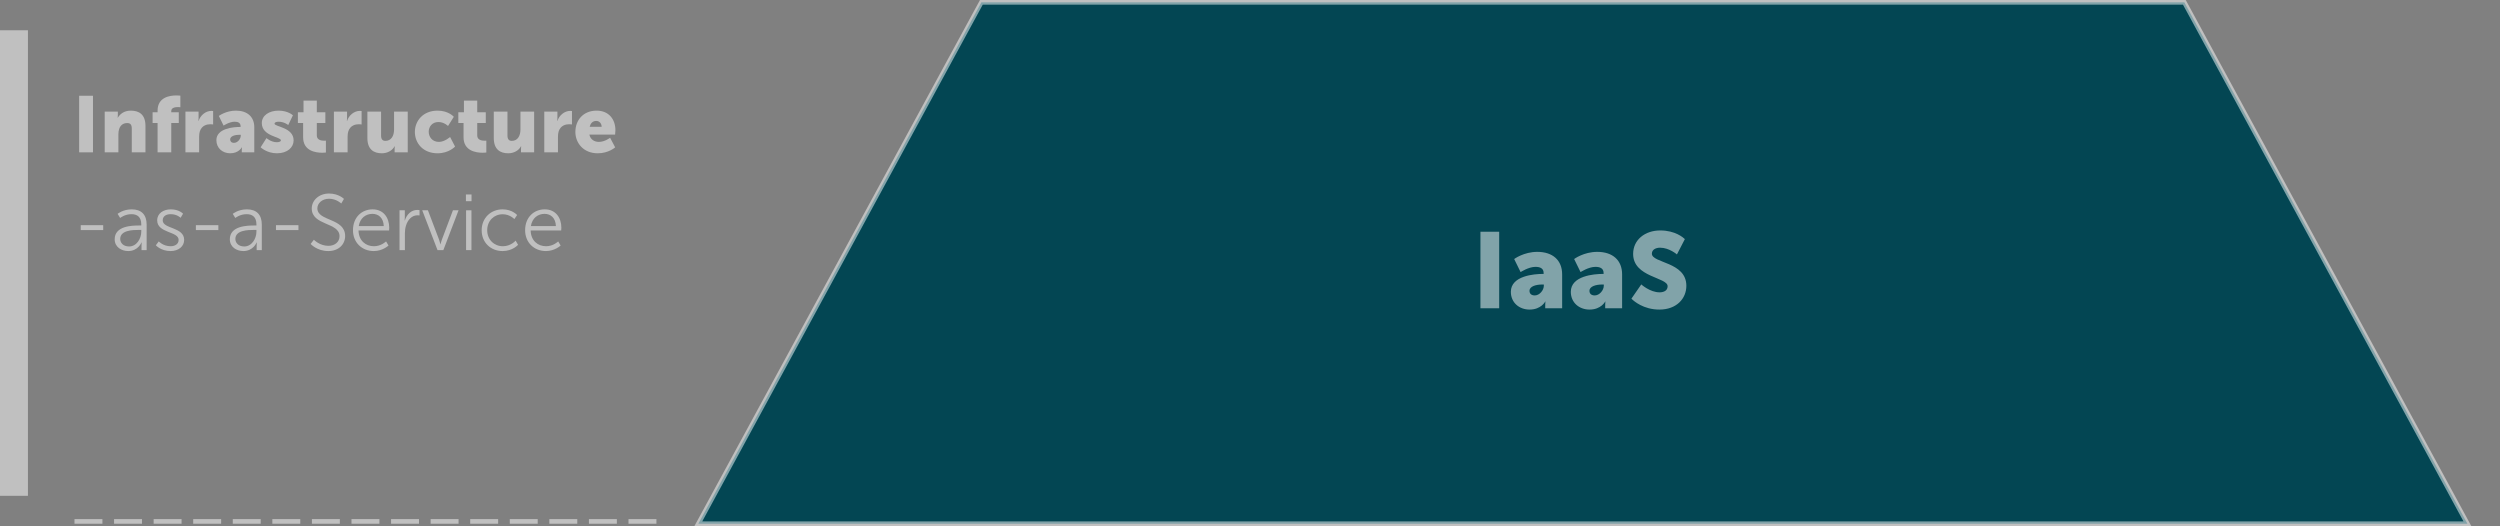 <?xml version="1.0" encoding="UTF-8"?>
<svg width="537px" height="113px" viewBox="0 0 537 113" version="1.1" xmlns="http://www.w3.org/2000/svg" xmlns:xlink="http://www.w3.org/1999/xlink">
    <rect x="0" y="0" width="537" height="113" fill="#808080" stroke="none"/>
    <title>inactive_IaaS</title>
    <g id="desktop" stroke="none" stroke-width="1" fill="none" fill-rule="evenodd">
        <g id="Infografik-SaaS–PaaS–IaaS_für-Export-NEU" transform="translate(-767, -457.5)">
            <g id="inactive" transform="translate(767, 220)">
                <g id="inactive_IaaS" transform="translate(0, 238)">
                    <path d="M469.2,0 L530,112 L150,112 L210.8,0 L469.2,0 Z" id="Fläche-IaaS" stroke-opacity="0.5" stroke="#FFFFFF" fill="#034653"></path>
                    <rect id="Rectangle-3" fill="#FFFFFF" opacity="0.5" x="0" y="6" width="6" height="100"></rect>
                    <g id="IaaS" opacity="0.5" transform="translate(17, 20)" fill="#FFFFFF" fill-rule="nonzero">
                        <g id="as-a-service" transform="translate(0.34, 21.068)">
                            <polygon id="Path" points="0 7.854 4.828 7.854 4.828 6.8 0 6.8"></polygon>
                            <path d="M7.293,9.826 C7.293,11.526 8.772,12.359 10.2,12.359 C12.342,12.359 13.056,10.506 13.056,10.506 L13.09,10.506 C13.09,10.506 13.056,10.795 13.056,11.22 L13.056,12.155 L14.161,12.155 L14.161,6.681 C14.161,4.539 13.022,3.4 10.965,3.4 C9.044,3.4 7.922,4.369 7.922,4.369 L8.466,5.253 C8.466,5.253 9.469,4.437 10.88,4.437 C12.104,4.437 13.005,4.998 13.005,6.647 L13.005,6.868 L12.529,6.868 C11.05,6.868 7.293,6.936 7.293,9.826 Z M8.483,9.758 C8.483,7.871 11.169,7.82 12.512,7.82 L13.005,7.82 L13.005,8.194 C13.005,9.673 12.019,11.373 10.387,11.373 C9.112,11.373 8.483,10.557 8.483,9.758 Z" id="Shape"></path>
                            <path d="M16.133,11.118 C16.133,11.118 17.221,12.359 19.295,12.359 C21.012,12.359 22.219,11.356 22.219,9.962 C22.219,7.14 17.612,7.65 17.612,5.763 C17.612,4.811 18.445,4.437 19.312,4.437 C20.723,4.437 21.454,5.219 21.454,5.219 L21.981,4.335 C21.981,4.335 21.148,3.4 19.346,3.4 C17.799,3.4 16.422,4.233 16.422,5.763 C16.422,8.551 21.029,8.092 21.029,9.962 C21.029,10.863 20.23,11.322 19.312,11.322 C17.714,11.322 16.762,10.285 16.762,10.285 L16.133,11.118 Z" id="Path"></path>
                            <polygon id="Path" points="24.735 7.854 29.563 7.854 29.563 6.8 24.735 6.8"></polygon>
                            <path d="M32.028,9.826 C32.028,11.526 33.507,12.359 34.935,12.359 C37.077,12.359 37.791,10.506 37.791,10.506 L37.825,10.506 C37.825,10.506 37.791,10.795 37.791,11.22 L37.791,12.155 L38.896,12.155 L38.896,6.681 C38.896,4.539 37.757,3.4 35.7,3.4 C33.779,3.4 32.657,4.369 32.657,4.369 L33.201,5.253 C33.201,5.253 34.204,4.437 35.615,4.437 C36.839,4.437 37.74,4.998 37.74,6.647 L37.74,6.868 L37.264,6.868 C35.785,6.868 32.028,6.936 32.028,9.826 Z M33.218,9.758 C33.218,7.871 35.904,7.82 37.247,7.82 L37.74,7.82 L37.74,8.194 C37.74,9.673 36.754,11.373 35.122,11.373 C33.847,11.373 33.218,10.557 33.218,9.758 Z" id="Shape"></path>
                            <polygon id="Path" points="41.939 7.854 46.767 7.854 46.767 6.8 41.939 6.8"></polygon>
                            <path d="M49.385,10.829 C49.385,10.829 50.728,12.359 53.176,12.359 C55.42,12.359 56.797,10.914 56.797,9.129 C56.797,5.202 50.83,6.018 50.83,3.179 C50.83,2.125 51.816,1.122 53.346,1.122 C54.91,1.122 55.964,2.142 55.964,2.142 L56.542,1.156 C56.542,1.156 55.42,0 53.346,0 C51.136,0 49.623,1.496 49.623,3.213 C49.623,6.919 55.59,6.154 55.59,9.163 C55.59,10.455 54.519,11.237 53.21,11.237 C51.323,11.237 50.082,9.928 50.082,9.928 L49.385,10.829 Z" id="Path"></path>
                            <path d="M58.48,7.888 C58.48,10.523 60.401,12.359 62.951,12.359 C64.872,12.359 66.113,11.169 66.113,11.169 L65.586,10.285 C65.586,10.285 64.549,11.322 62.985,11.322 C61.217,11.322 59.721,10.132 59.67,7.939 L66.232,7.939 C66.232,7.939 66.266,7.548 66.266,7.344 C66.266,5.219 65.059,3.4 62.696,3.4 C60.384,3.4 58.48,5.083 58.48,7.888 Z M59.721,6.987 C59.993,5.27 61.234,4.369 62.662,4.369 C63.937,4.369 65.025,5.202 65.093,6.987 L59.721,6.987 Z" id="Shape"></path>
                            <path d="M68.476,12.155 L69.632,12.155 L69.632,8.551 C69.632,8.007 69.7,7.429 69.87,6.885 C70.244,5.627 71.145,4.675 72.352,4.675 C72.573,4.675 72.777,4.709 72.777,4.709 L72.777,3.57 C72.777,3.57 72.556,3.519 72.318,3.519 C70.975,3.519 70.023,4.505 69.615,5.797 L69.581,5.797 C69.581,5.797 69.615,5.491 69.615,5.117 L69.615,3.604 L68.476,3.604 L68.476,12.155 Z" id="Path"></path>
                            <path d="M76.636,12.155 L77.894,12.155 L81.158,3.604 L79.951,3.604 L77.588,9.877 C77.418,10.319 77.282,10.897 77.282,10.897 L77.248,10.897 C77.248,10.897 77.112,10.302 76.959,9.877 L74.579,3.604 L73.355,3.604 L76.636,12.155 Z" id="Path"></path>
                            <path d="M82.739,1.649 L83.946,1.649 L83.946,0.204 L82.739,0.204 L82.739,1.649 Z M82.773,12.155 L83.929,12.155 L83.929,3.604 L82.773,3.604 L82.773,12.155 Z" id="Shape"></path>
                            <path d="M86.122,7.888 C86.122,10.54 88.077,12.359 90.61,12.359 C92.786,12.359 93.942,11.016 93.942,11.016 L93.415,10.115 C93.415,10.115 92.412,11.322 90.678,11.322 C88.791,11.322 87.312,9.894 87.312,7.888 C87.312,5.848 88.774,4.454 90.644,4.454 C92.191,4.454 93.143,5.491 93.143,5.491 L93.738,4.624 C93.738,4.624 92.701,3.4 90.61,3.4 C88.094,3.4 86.122,5.253 86.122,7.888 Z" id="Path"></path>
                            <path d="M95.455,7.888 C95.455,10.523 97.376,12.359 99.926,12.359 C101.847,12.359 103.088,11.169 103.088,11.169 L102.561,10.285 C102.561,10.285 101.524,11.322 99.96,11.322 C98.192,11.322 96.696,10.132 96.645,7.939 L103.207,7.939 C103.207,7.939 103.241,7.548 103.241,7.344 C103.241,5.219 102.034,3.4 99.671,3.4 C97.359,3.4 95.455,5.083 95.455,7.888 Z M96.696,6.987 C96.968,5.27 98.209,4.369 99.637,4.369 C100.912,4.369 102,5.202 102.068,6.987 L96.696,6.987 Z" id="Shape"></path>
                        </g>
                        <g id="type">
                            <polygon id="Path" points="0 12.223 2.975 12.223 2.975 0.068 0 0.068"></polygon>
                            <path d="M5.491,12.223 L8.432,12.223 L8.432,8.347 C8.432,7.922 8.483,7.531 8.602,7.191 C8.857,6.443 9.418,5.933 10.336,5.933 C10.982,5.933 11.305,6.273 11.305,7.089 L11.305,12.223 L14.246,12.223 L14.246,6.545 C14.246,4.08 12.869,3.264 11.101,3.264 C9.554,3.264 8.721,4.097 8.313,4.777 L8.279,4.777 C8.279,4.777 8.313,4.522 8.313,4.233 L8.313,3.468 L5.491,3.468 L5.491,12.223 Z" id="Path"></path>
                            <path d="M16.847,12.223 L19.788,12.223 L19.788,5.916 L21.403,5.916 L21.403,3.621 L19.788,3.621 L19.788,3.349 C19.788,2.601 20.689,2.499 21.267,2.499 C21.539,2.499 21.743,2.533 21.743,2.533 L21.743,0.051 C21.743,0.051 21.386,0 20.859,0 C19.448,0 16.847,0.391 16.847,3.264 L16.847,3.621 L15.776,3.621 L15.776,5.916 L16.847,5.916 L16.847,12.223 Z" id="Path"></path>
                            <path d="M22.831,12.223 L25.772,12.223 L25.772,8.908 C25.772,8.432 25.823,8.041 25.925,7.718 C26.35,6.409 27.489,6.188 28.186,6.188 C28.543,6.188 28.781,6.239 28.781,6.239 L28.781,3.349 C28.781,3.349 28.611,3.315 28.441,3.315 C27.132,3.315 26.027,4.301 25.653,5.491 L25.619,5.491 C25.619,5.491 25.653,5.236 25.653,4.947 L25.653,3.468 L22.831,3.468 L22.831,12.223 Z" id="Path"></path>
                            <path d="M29.478,9.605 C29.478,11.339 30.821,12.427 32.453,12.427 C34.289,12.427 34.935,11.152 34.935,11.152 L34.969,11.152 C34.969,11.152 34.935,11.407 34.935,11.696 L34.935,12.223 L37.621,12.223 L37.621,6.834 C37.621,4.607 36.142,3.264 33.677,3.264 C31.518,3.264 30.005,4.403 30.005,4.403 L31.025,6.477 C31.025,6.477 32.283,5.644 33.388,5.644 C34.119,5.644 34.68,5.882 34.68,6.613 L34.68,6.766 L34.561,6.766 C33.201,6.766 29.478,7.055 29.478,9.605 Z M32.436,9.452 C32.436,8.721 33.507,8.449 34.442,8.449 L34.714,8.449 L34.714,8.636 C34.714,9.35 34.034,10.183 33.269,10.183 C32.691,10.183 32.436,9.86 32.436,9.452 Z" id="Shape"></path>
                            <path d="M38.981,11.135 C38.981,11.135 40.29,12.427 42.483,12.427 C44.744,12.427 46.07,11.152 46.07,9.656 C46.07,6.834 41.973,6.732 41.973,6.069 C41.973,5.763 42.398,5.644 42.84,5.644 C44.064,5.644 44.914,6.358 44.914,6.358 L45.917,4.267 C45.917,4.267 44.88,3.264 42.84,3.264 C40.817,3.264 39.236,4.284 39.236,5.933 C39.236,8.789 43.333,8.874 43.333,9.639 C43.333,9.928 42.908,10.047 42.466,10.047 C41.208,10.047 40.239,9.163 40.239,9.163 L38.981,11.135 Z" id="Path"></path>
                            <path d="M48.11,8.993 C48.11,11.934 50.813,12.308 52.207,12.308 C52.683,12.308 53.006,12.257 53.006,12.257 L53.006,9.707 C53.006,9.707 52.853,9.724 52.615,9.724 C52.054,9.724 51.051,9.588 51.051,8.602 L51.051,5.916 L52.887,5.916 L52.887,3.621 L51.051,3.621 L51.051,1.105 L48.195,1.105 L48.195,3.621 L46.988,3.621 L46.988,5.916 L48.11,5.916 L48.11,8.993 Z" id="Path"></path>
                            <path d="M54.723,12.223 L57.664,12.223 L57.664,8.908 C57.664,8.432 57.715,8.041 57.817,7.718 C58.242,6.409 59.381,6.188 60.078,6.188 C60.435,6.188 60.673,6.239 60.673,6.239 L60.673,3.349 C60.673,3.349 60.503,3.315 60.333,3.315 C59.024,3.315 57.919,4.301 57.545,5.491 L57.511,5.491 C57.511,5.491 57.545,5.236 57.545,4.947 L57.545,3.468 L54.723,3.468 L54.723,12.223 Z" id="Path"></path>
                            <path d="M61.914,9.146 C61.914,11.611 63.291,12.427 65.025,12.427 C66.198,12.427 67.286,11.849 67.762,10.914 L67.796,10.914 C67.796,10.914 67.762,11.169 67.762,11.458 L67.762,12.223 L70.584,12.223 L70.584,3.468 L67.643,3.468 L67.643,7.344 C67.643,8.653 67.048,9.758 65.79,9.758 C65.178,9.758 64.855,9.418 64.855,8.602 L64.855,3.468 L61.914,3.468 L61.914,9.146 Z" id="Path"></path>
                            <path d="M72.114,7.837 C72.114,10.251 73.865,12.427 76.993,12.427 C79.441,12.427 80.75,10.982 80.75,10.982 L79.679,8.925 C79.679,8.925 78.506,9.979 77.282,9.979 C75.803,9.979 75.089,8.84 75.089,7.803 C75.089,6.766 75.786,5.712 77.18,5.712 C78.387,5.712 79.237,6.562 79.237,6.562 L80.478,4.59 C80.478,4.59 79.373,3.264 76.993,3.264 C73.848,3.264 72.114,5.491 72.114,7.837 Z" id="Path"></path>
                            <path d="M82.569,8.993 C82.569,11.934 85.272,12.308 86.666,12.308 C87.142,12.308 87.465,12.257 87.465,12.257 L87.465,9.707 C87.465,9.707 87.312,9.724 87.074,9.724 C86.513,9.724 85.51,9.588 85.51,8.602 L85.51,5.916 L87.346,5.916 L87.346,3.621 L85.51,3.621 L85.51,1.105 L82.654,1.105 L82.654,3.621 L81.447,3.621 L81.447,5.916 L82.569,5.916 L82.569,8.993 Z" id="Path"></path>
                            <path d="M89.063,9.146 C89.063,11.611 90.44,12.427 92.174,12.427 C93.347,12.427 94.435,11.849 94.911,10.914 L94.945,10.914 C94.945,10.914 94.911,11.169 94.911,11.458 L94.911,12.223 L97.733,12.223 L97.733,3.468 L94.792,3.468 L94.792,7.344 C94.792,8.653 94.197,9.758 92.939,9.758 C92.327,9.758 92.004,9.418 92.004,8.602 L92.004,3.468 L89.063,3.468 L89.063,9.146 Z" id="Path"></path>
                            <path d="M99.909,12.223 L102.85,12.223 L102.85,8.908 C102.85,8.432 102.901,8.041 103.003,7.718 C103.428,6.409 104.567,6.188 105.264,6.188 C105.621,6.188 105.859,6.239 105.859,6.239 L105.859,3.349 C105.859,3.349 105.689,3.315 105.519,3.315 C104.21,3.315 103.105,4.301 102.731,5.491 L102.697,5.491 C102.697,5.491 102.731,5.236 102.731,4.947 L102.731,3.468 L99.909,3.468 L99.909,12.223 Z" id="Path"></path>
                            <path d="M106.59,7.837 C106.59,10.166 108.273,12.427 111.401,12.427 C113.73,12.427 115.141,11.152 115.141,11.152 L114.053,9.095 C114.053,9.095 112.897,9.979 111.639,9.979 C110.704,9.979 109.82,9.486 109.599,8.415 L115.124,8.415 C115.124,8.415 115.192,7.786 115.192,7.497 C115.192,5.066 113.73,3.264 111.146,3.264 C108.324,3.264 106.59,5.27 106.59,7.837 Z M109.667,6.732 C109.82,6.086 110.228,5.474 111.078,5.474 C111.775,5.474 112.234,6.069 112.234,6.732 L109.667,6.732 Z" id="Shape"></path>
                        </g>
                    </g>
                    <path d="M322.025,65.721 L322.025,49.276 L318,49.276 L318,65.721 L322.025,65.721 Z M328.557,65.997 C331.041,65.997 331.915,64.272 331.915,64.272 L331.961,64.272 C331.961,64.272 331.915,64.617 331.915,65.008 L331.915,65.721 L335.549,65.721 L335.549,58.43 C335.549,55.417 333.548,53.6 330.213,53.6 C327.292,53.6 325.245,55.141 325.245,55.141 L326.625,57.947 C326.625,57.947 328.327,56.82 329.822,56.82 C330.811,56.82 331.57,57.142 331.57,58.131 L331.57,58.338 L331.409,58.338 C329.569,58.338 324.532,58.729 324.532,62.179 C324.532,64.525 326.349,65.997 328.557,65.997 Z M329.661,62.961 C328.879,62.961 328.534,62.524 328.534,61.972 C328.534,60.983 329.983,60.615 331.248,60.615 L331.616,60.615 L331.616,60.868 C331.616,61.834 330.696,62.961 329.661,62.961 Z M341.437,65.997 C343.921,65.997 344.795,64.272 344.795,64.272 L344.841,64.272 C344.841,64.272 344.795,64.617 344.795,65.008 L344.795,65.721 L348.429,65.721 L348.429,58.43 C348.429,55.417 346.428,53.6 343.093,53.6 C340.172,53.6 338.125,55.141 338.125,55.141 L339.505,57.947 C339.505,57.947 341.207,56.82 342.702,56.82 C343.691,56.82 344.45,57.142 344.45,58.131 L344.45,58.338 L344.289,58.338 C342.449,58.338 337.412,58.729 337.412,62.179 C337.412,64.525 339.229,65.997 341.437,65.997 Z M342.541,62.961 C341.759,62.961 341.414,62.524 341.414,61.972 C341.414,60.983 342.863,60.615 344.128,60.615 L344.496,60.615 L344.496,60.868 C344.496,61.834 343.576,62.961 342.541,62.961 Z M356.433,65.997 C360.136,65.997 362.229,63.628 362.229,60.891 C362.229,55.693 354.823,56.061 354.823,53.991 C354.823,53.071 355.743,52.703 356.571,52.703 C358.549,52.703 360.205,54.152 360.205,54.152 L361.907,50.863 L361.864,50.82 C361.574,50.54 359.837,49 356.617,49 C353.351,49 350.798,51.001 350.798,54.037 C350.798,59.097 358.204,59.028 358.204,60.983 C358.204,61.972 357.307,62.294 356.479,62.294 C354.409,62.294 352.546,60.592 352.546,60.592 L350.43,63.651 C350.43,63.651 350.437,63.659 350.451,63.673 L350.513,63.736 C350.941,64.157 353.011,65.997 356.433,65.997 Z" id="IaaS" fill-opacity="0.5" fill="#FFFFFF" fill-rule="nonzero"></path>
                    <line x1="140.5" y1="111.5" x2="16" y2="111.5" id="Line-4" stroke="#FFFFFF" opacity="0.5" stroke-linecap="square" stroke-dasharray="5,3.5"></line>
                    <rect id="Rectangle-IaaS" x="0" y="0" width="537" height="116"></rect>
                </g>
            </g>
        </g>
    </g>
</svg>